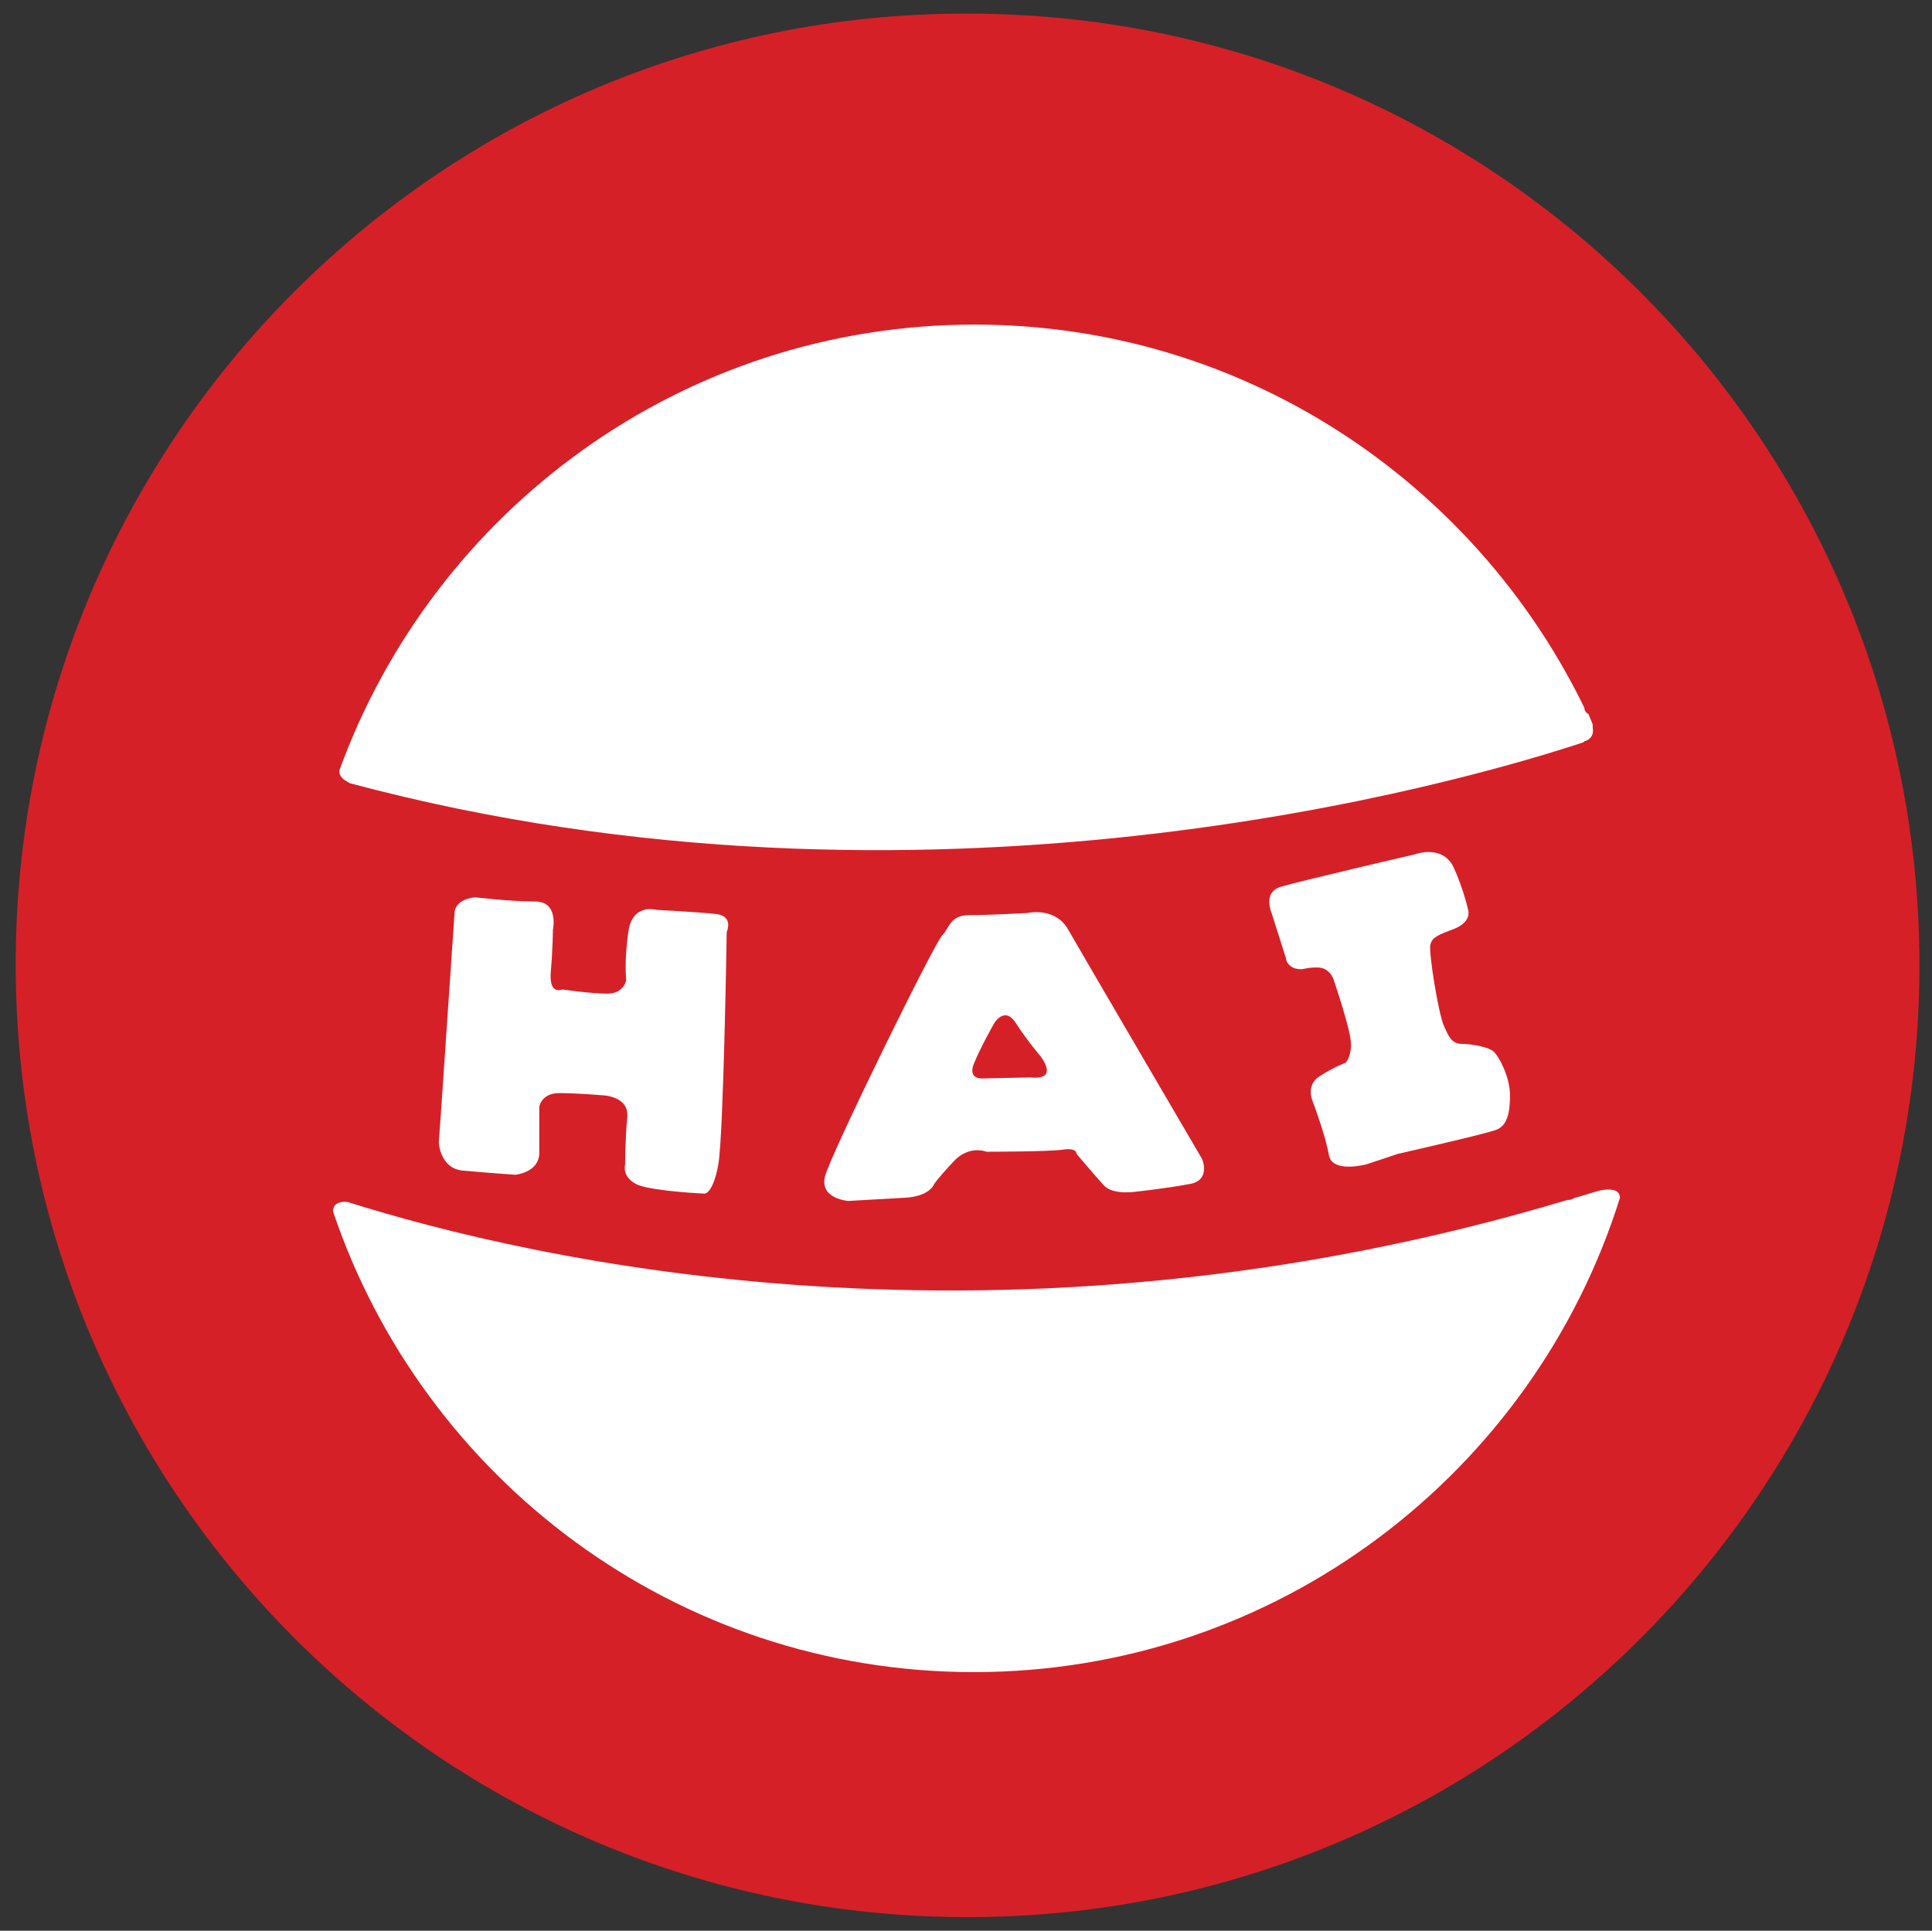<?xml version="1.0" encoding="utf-8"?>
<!-- Generator: Adobe Illustrator 19.0.1, SVG Export Plug-In . SVG Version: 6.00 Build 0)  -->
<!DOCTYPE svg PUBLIC "-//W3C//DTD SVG 1.1//EN" "http://www.w3.org/Graphics/SVG/1.1/DTD/svg11.dtd">
<svg version="1.1" id="Layer_1" xmlns="http://www.w3.org/2000/svg" xmlns:xlink="http://www.w3.org/1999/xlink" x="0px" y="0px"
	 viewBox="0 0 184.5 184.4" enable-background="new 0 0 184.5 184.4" xml:space="preserve">
<rect x="0" y="0" width="184.5" height="184.4" fill="#333333" stroke="none"/>
<path fill="#D62027" d="M92.4,183.1c50.2,0,90.9-40.7,90.9-90.9c0-50.2-40.7-90.9-90.9-90.9C42.2,1.2,1.5,41.9,1.5,92.1
	C1.5,142.4,42.2,183.1,92.4,183.1"/>
<path fill="#FFFFFF" d="M43.4,87.3l-1.3,19.1l-0.2,2.7c0,0,0.1,2.5,2.3,2.7c2.2,0.2,5,0.4,5,0.4s2.3-0.2,2.3-2.1v-4.4
	c0,0,0.2-1.3,1.9-1.3c1.7,0,4,0.2,4,0.2s2.7,0,2.5,2.1c-0.2,2.1-0.2,4.5-0.2,4.5s-0.4,1.3,1.3,2c1.7,0.6,6.3,0.8,6.3,0.8
	s0.8,0,1.3-2.8c0.5-2.9,0.8-22.2,0.8-22.2s0.7-1.5-1-1.7c-1.7-0.2-5.7-0.4-5.7-0.4s-2.3-0.7-2.7,2.1c-0.4,2.8-0.2,4.6-0.2,4.6
	s-0.2,1.3-1.8,1.3c-1.6,0-4.3-0.4-4.3-0.4s-1.3,0.6-1.1-1.7c0.2-2.3,0.2-4,0.2-4s0.6-2.7-1.7-2.7s-5.7-0.4-5.7-0.4
	S43.4,85.8,43.4,87.3"/>
<path fill="#FFFFFF" d="M114.8,110.7c0,0-11.7-20-12.9-22.1c-1.3-2-3.8-1.4-3.8-1.4s-3.5,0.2-5.5,0.2c-1.9,0-1.9,1.2-2.6,1.9
	c-0.8,0.8-10.6,20.8-11.2,23c-0.6,2.2,2.2,2.4,2.2,2.4l5.3-0.3c2.5-0.1,2.9-1.3,2.9-1.3s0.3-0.5,1.8-2.1c1.5-1.7,3.2-1,3.2-1
	s6,0,7.3-0.2c1.4-0.2,1.3,0.4,1.3,0.4s1.7,2,2.6,3c0.9,1,3.2,0.6,3.2,0.6s2.8-0.3,4.9-0.7C115.7,112.8,114.8,110.7,114.8,110.7
	 M98.4,102.9l-4.6,0.1c0,0-1.4,0.1-0.8-1.4c0.6-1.5,1.9-3.8,1.9-3.8s1-1.8,2.1-0.1c1.1,1.7,2.3,3.1,2.3,3.1S101.3,103.2,98.4,102.9"
	/>
<path fill="#FFFFFF" d="M122.8,91.5l-1.4-4.4c0,0-0.8-1.9,0.9-2.4c1.6-0.5,12.8-3.1,12.8-3.1s2.6-1,3.7,1.2c1,2.2,1.4,4.1,1.4,4.1
	s0.4,1.1-1.3,1.8c-1.6,0.6-2.1,0.8-2.3,1.5c-0.2,0.7,0.8,6.8,1.3,7.8c0.4,0.9,0.7,1.7,1.7,1.7c0.9,0,2.7,0.3,3.1,0.8
	c0.5,0.5,1.5,2.4,1.5,4.1c0,1.8-0.3,2.9-1.3,3.3c-1,0.4-9.4,2.3-9.4,2.3l-3,1c0,0-3.3,0.9-3.6-0.9c-0.3-1.8-1.5-5-1.5-5
	s-0.8-1.6,0.6-2.5c1.4-0.9,2.5-1.3,2.5-1.3s0.6-0.6,0.5-2c-0.1-1.4-1.6-5.8-1.6-5.8s-0.3-1.3-1.6-1.3c-1.4,0-1.2,0.3-2.1,0.1
	C122.8,92.2,122.8,91.5,122.8,91.5"/>
<path fill="#FFFFFF" d="M151.3,67.6C140.8,46,118.7,31,93.1,31c-28,0-51.7,17.8-60.7,42.6c0,0.3,0.1,0.6,0.5,0.9
	c0.2,0.1,0.3,0.2,0.5,0.3c54.9,14.7,106,0,117.8-3.9l0.1-0.1c0,0,1-0.2,0.8-1.3c0-0.1,0-0.2,0-0.3c-0.1-0.3-0.3-0.7-0.4-1
	C151.5,68.1,151.3,67.9,151.3,67.6"/>
<path fill="#FFFFFF" d="M154.7,114.4c0-0.5-0.4-1-1.9-0.7c-0.8,0.2-1.6,0.5-2.4,0.7c-0.1,0-0.1,0.1-0.2,0.1
	c-0.2,0.1-0.3,0.1-0.5,0.1c-54,16.2-99.1,5.7-116.5,0.2c-1.1-0.1-1.4,0.4-1.4,0.9c8.6,25.5,32.7,44,61.2,44
	C122,159.7,146.5,140.6,154.7,114.4"/>
</svg>
